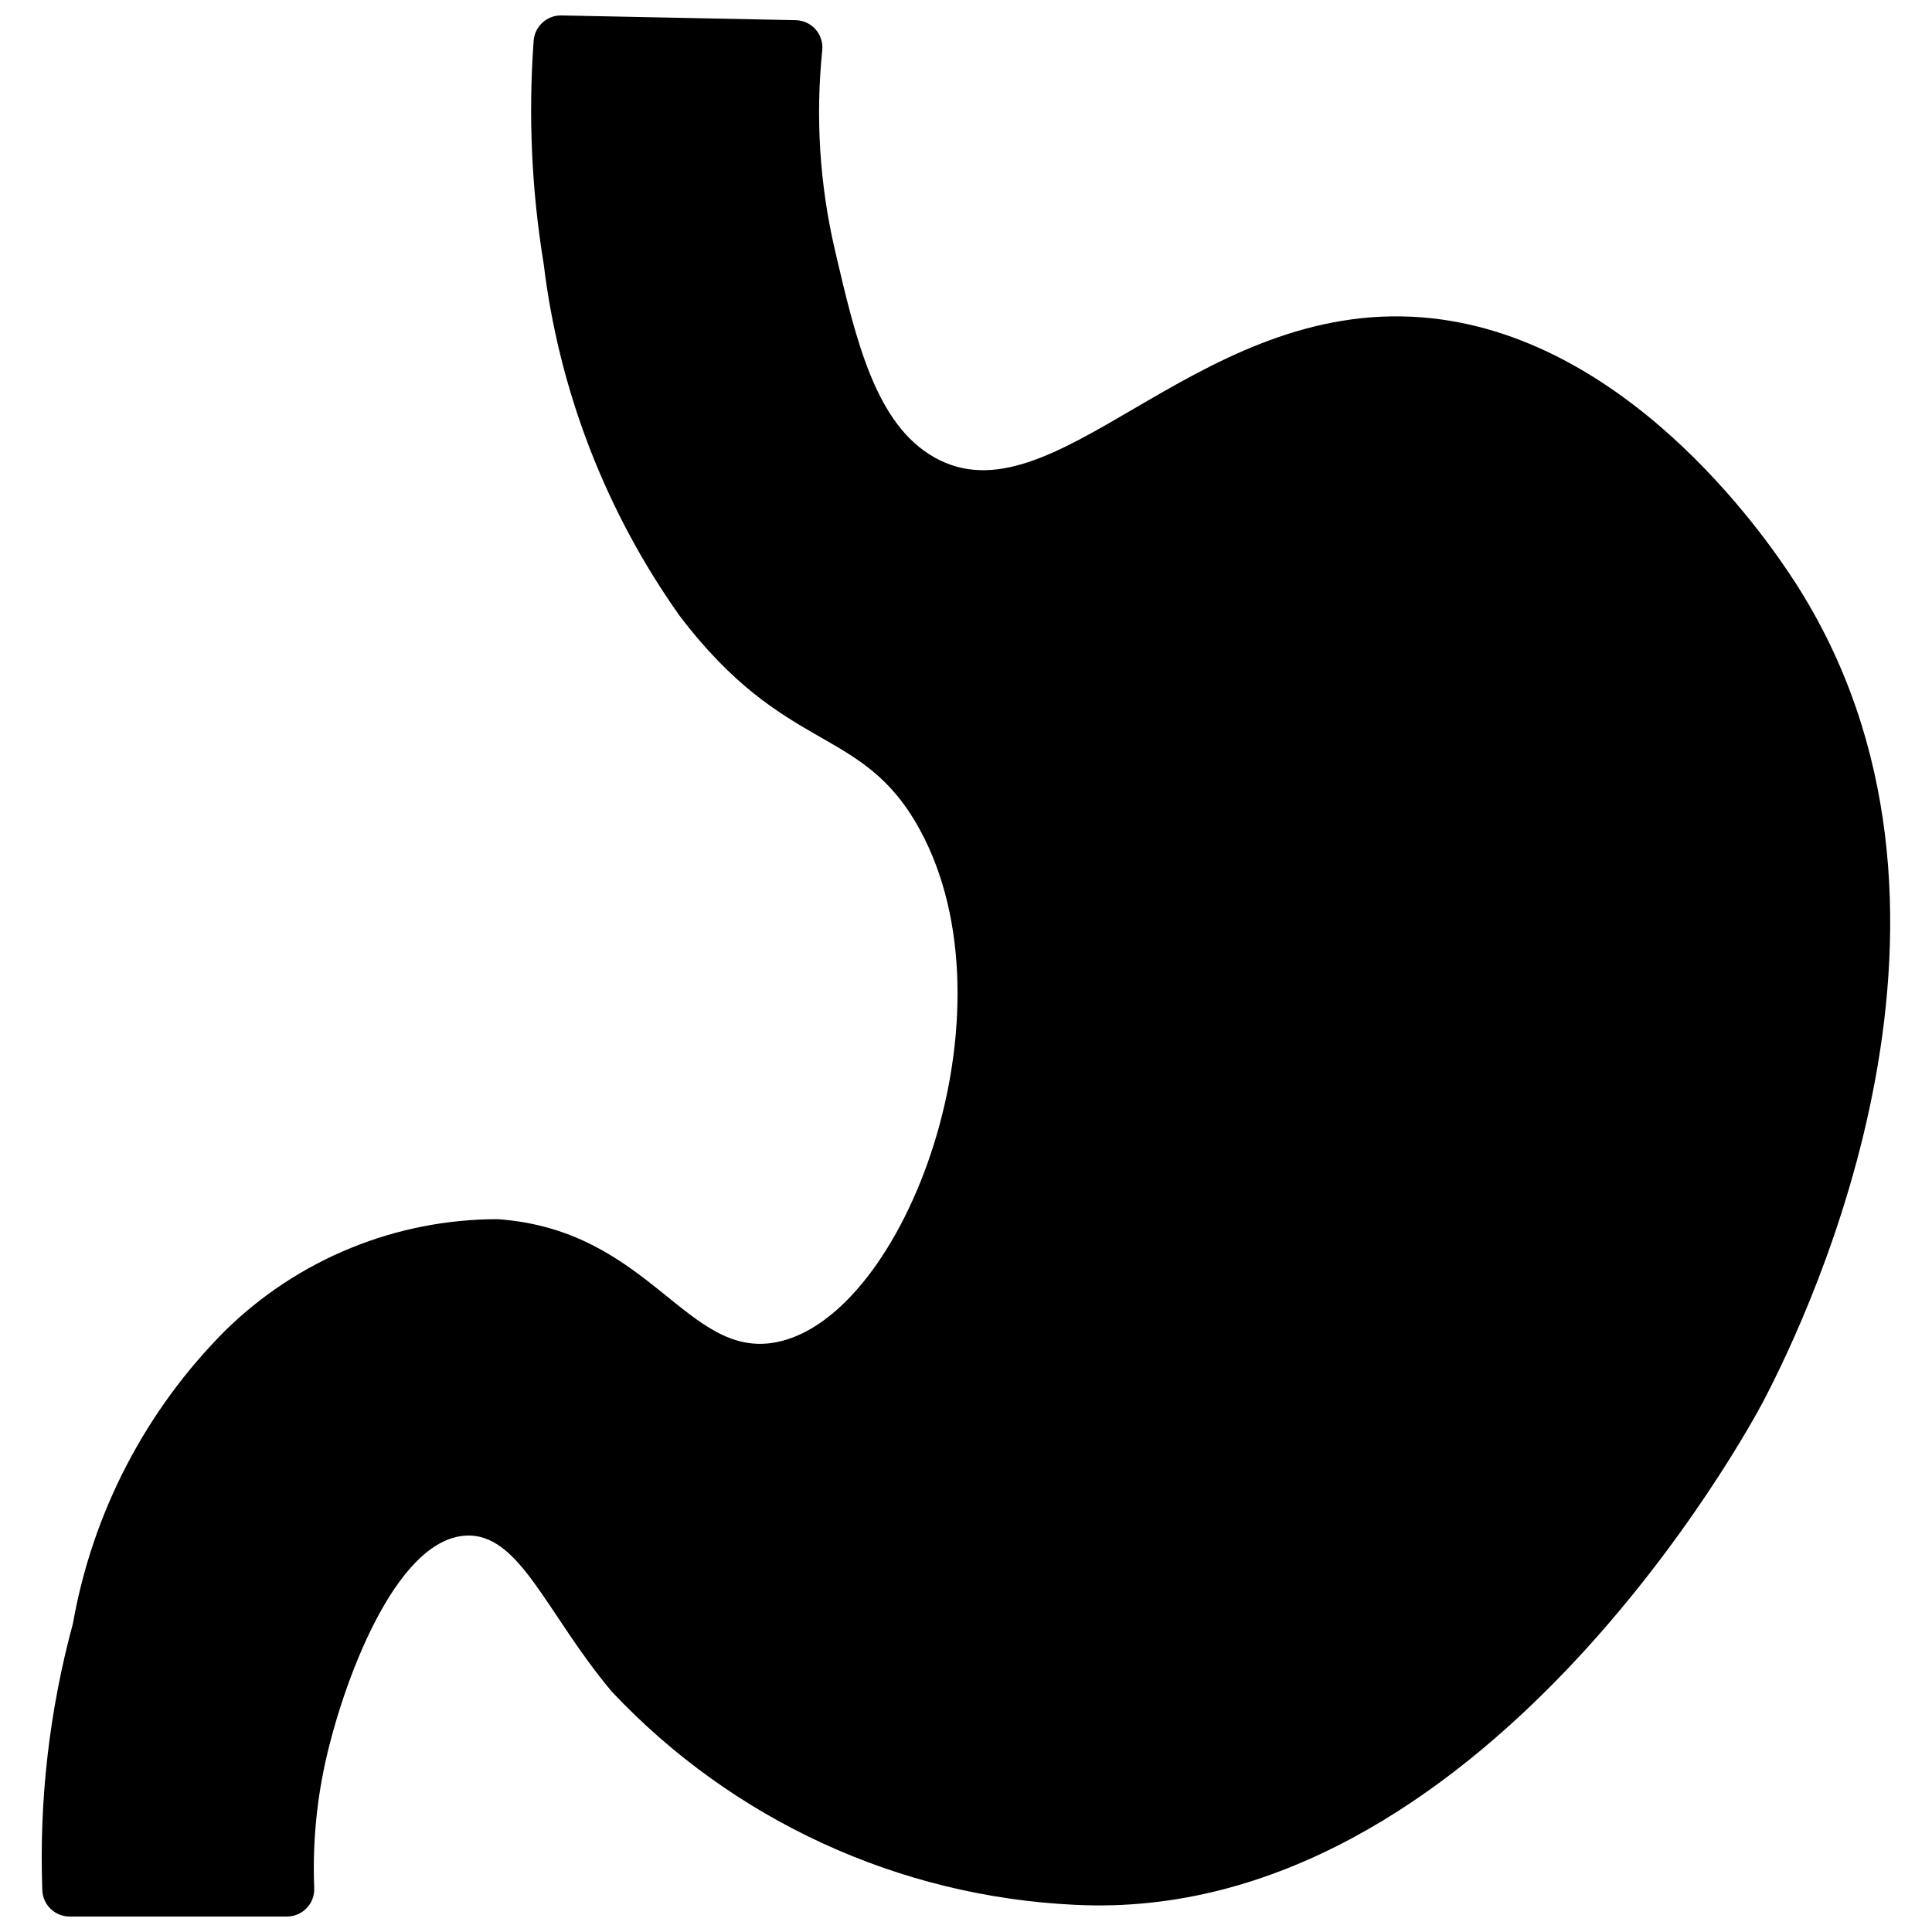 <?xml version="1.0" encoding="UTF-8"?>
<!-- Uploaded to: ICON Repo, www.svgrepo.com, Generator: ICON Repo Mixer Tools -->
<svg width="800px" height="800px" version="1.1" viewBox="144 144 512 512" xmlns="http://www.w3.org/2000/svg">
 <defs>
  <clipPath id="a">
   <path d="m155 148.09h490v503.81h-490z"/>
  </clipPath>
 </defs>
 <g clip-path="url(#a)">
  <path d="m292.8 148.09c-3.859-0.078-7.106 2.883-7.379 6.734-1.441 19.746-0.547 39.594 2.664 59.133 4.066 33.566 16.43 65.59 35.98 93.18 28.363 37.367 48.375 28.711 63.672 56.684 26.34 48.164-3.75 129.28-38.047 135.89-23.77 4.578-33.328-29.746-73.766-32.613h-0.004c-27.008-0.012-52.941 10.586-72.215 29.508-21.098 21.133-35.191 48.238-40.375 77.648-6.246 23.012-8.98 46.836-8.117 70.664 0.141 3.902 3.344 6.992 7.25 6.984h57.57c1.969 0.008 3.852-0.793 5.219-2.207 1.363-1.414 2.094-3.328 2.019-5.293-0.445-11.035 0.508-22.082 2.836-32.875 4.582-21.141 18.488-59.469 37.273-60.566 14.363-0.84 21.363 20.691 38.824 41.414v-0.004c32.027 34.008 76.02 54.238 122.68 56.426 107.69 5.406 179.16-127.2 182.48-133.56 12.574-24.086 63.52-130.98 8.543-216.64-8.379-13.051-46.41-67.984-101.72-70.66-58.629-2.832-95.066 55.055-126.57 37.273-15.59-8.801-20.758-30.938-26.402-55.133h0.004c-4.012-17.297-5.129-35.137-3.309-52.801 0.199-2.008-0.453-4.004-1.793-5.512-1.344-1.504-3.254-2.383-5.269-2.418z"/>
 </g>
</svg>